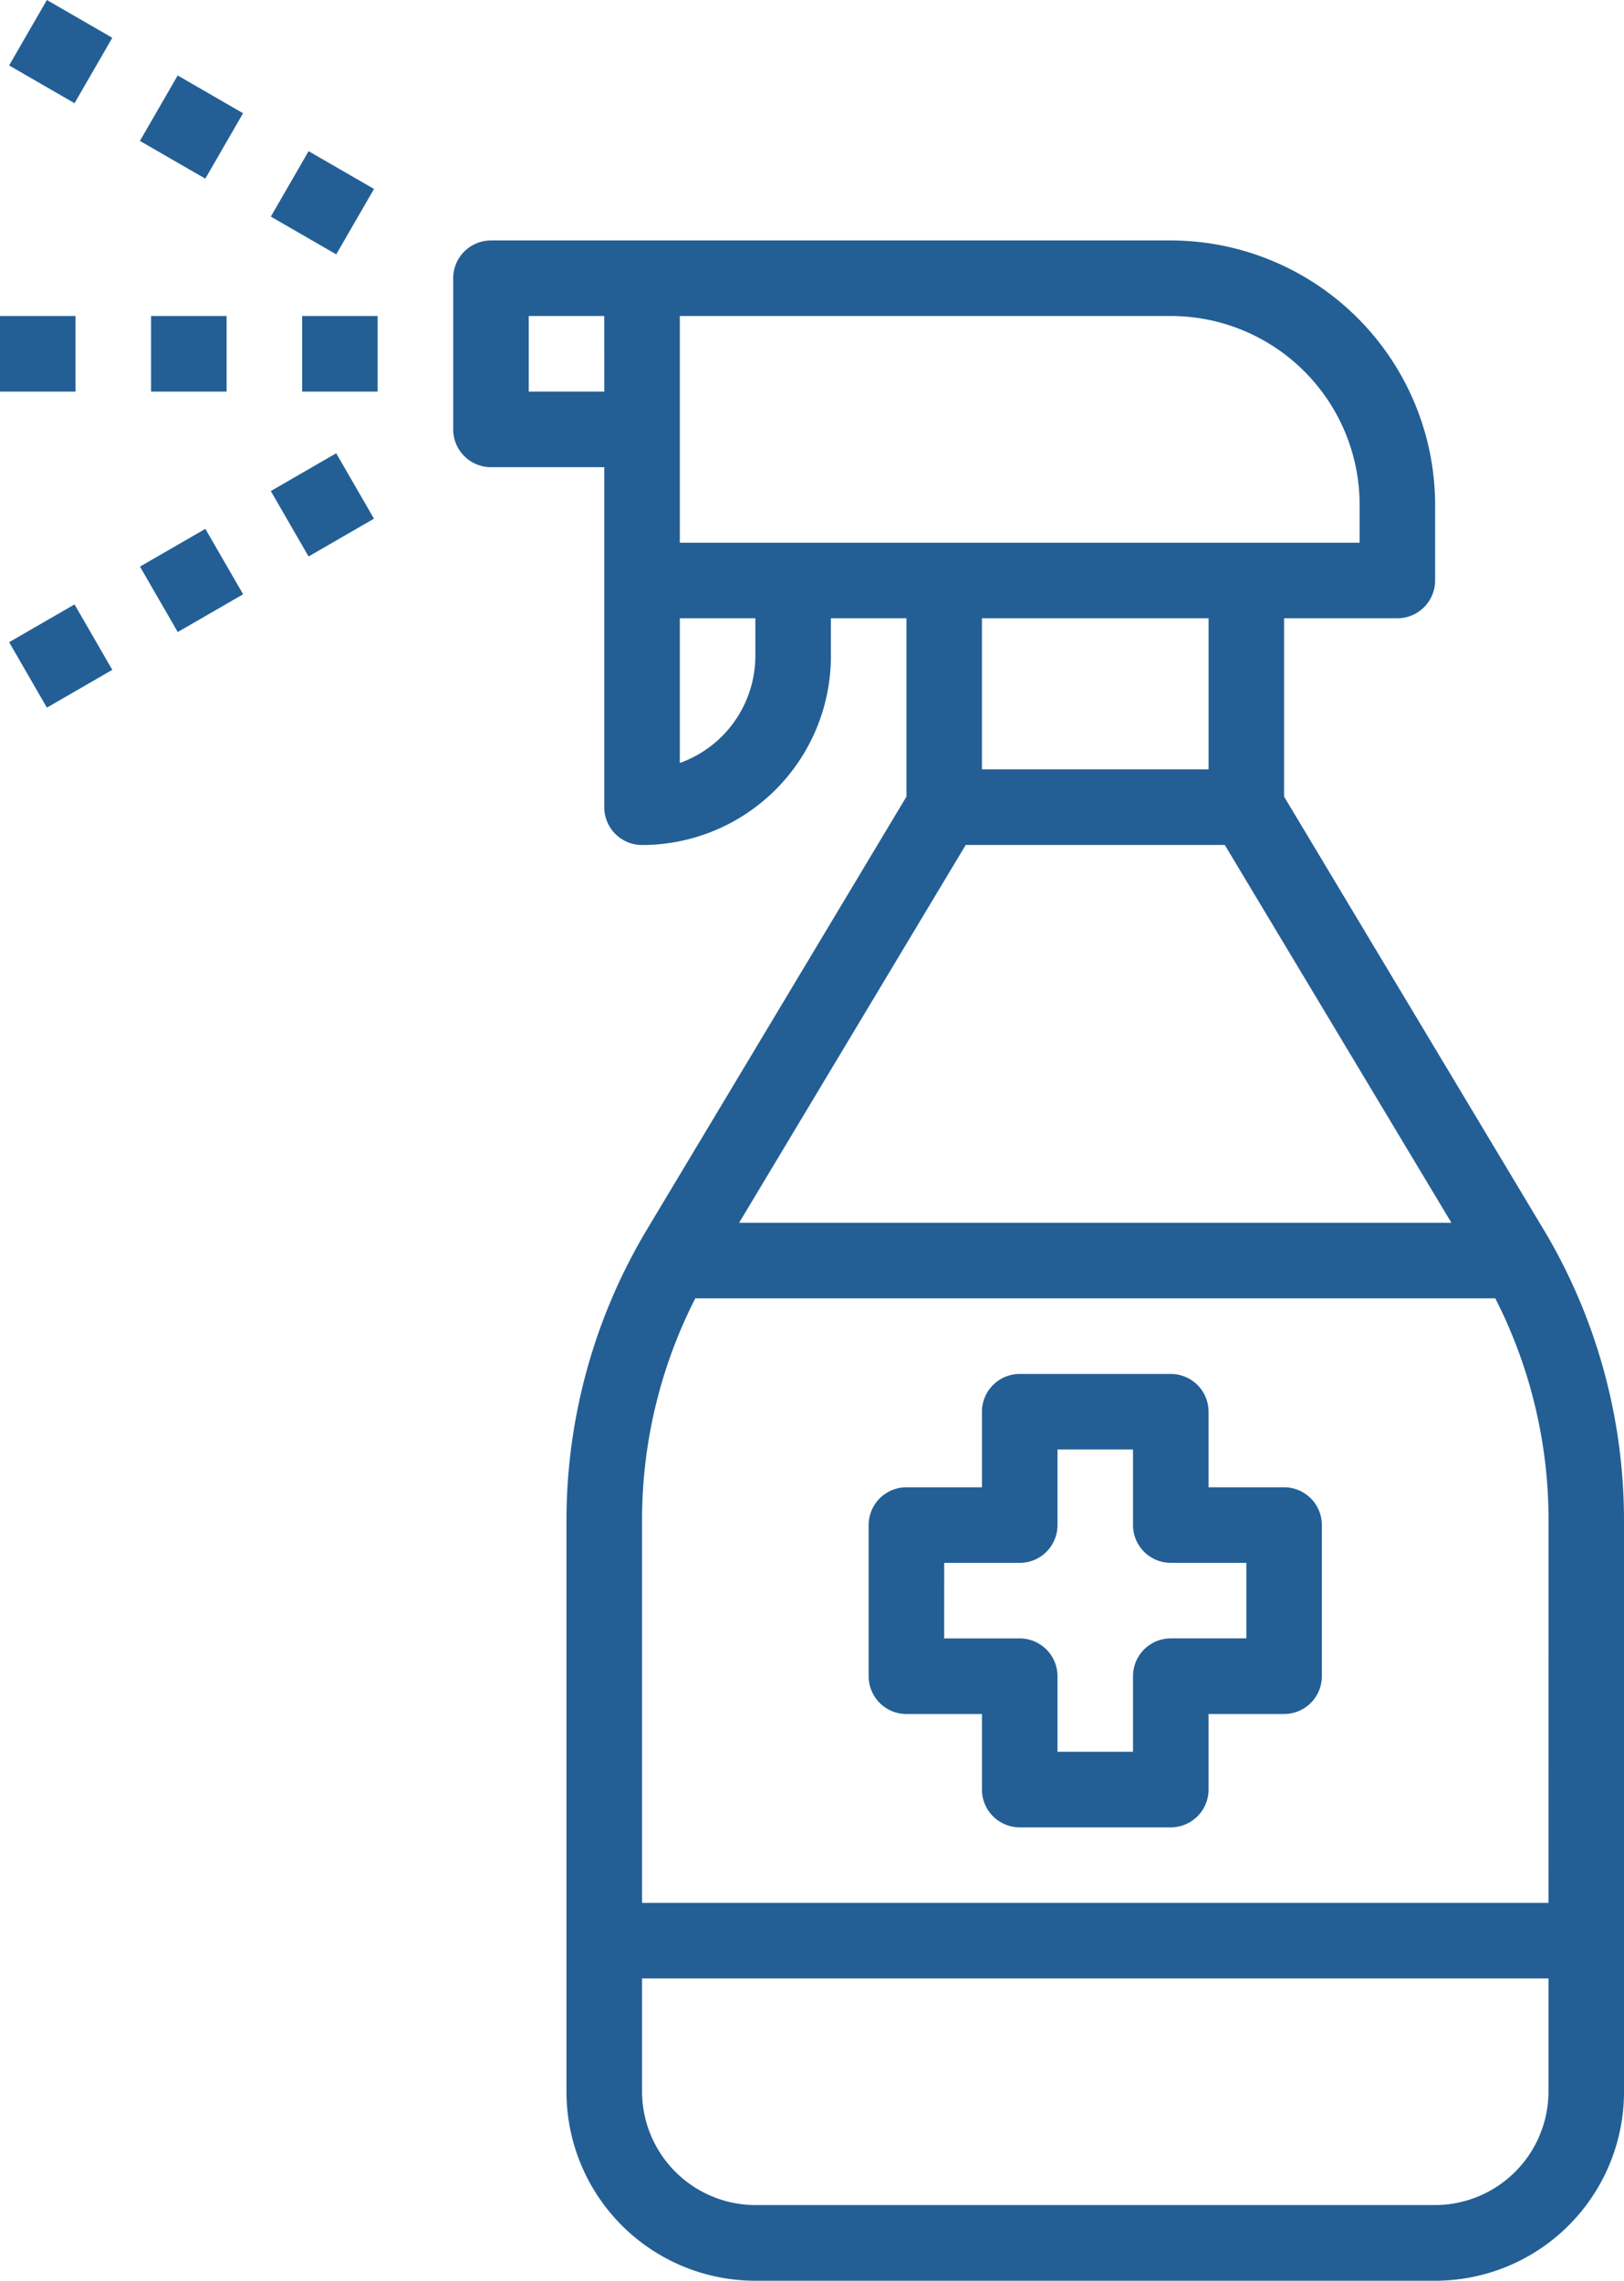 <?xml version="1.0" encoding="UTF-8"?> <svg xmlns="http://www.w3.org/2000/svg" width="56.233" height="78.941" viewBox="0 0 56.233 78.941"><defs><style>.a{fill:#235f95;}</style></defs><g transform="translate(0)"><path class="a" d="M31.308,49.77h2.615v2.615a1.308,1.308,0,0,0,1.308,1.308h5.231a1.308,1.308,0,0,0,1.308-1.308V49.77h2.615a1.308,1.308,0,0,0,1.308-1.308V43.231a1.308,1.308,0,0,0-1.308-1.308H41.77V39.308A1.308,1.308,0,0,0,40.462,38H35.231a1.308,1.308,0,0,0-1.308,1.308v2.615H31.308A1.308,1.308,0,0,0,30,43.231v5.231A1.308,1.308,0,0,0,31.308,49.77Zm1.308-5.231h2.615a1.308,1.308,0,0,0,1.308-1.308V40.615h2.615v2.615a1.308,1.308,0,0,0,1.308,1.308h2.616v2.615H40.462a1.308,1.308,0,0,0-1.308,1.308v2.615H36.539V48.462a1.308,1.308,0,0,0-1.308-1.308H32.615Z" transform="translate(0.078 9.556)"></path><path class="a" d="M56.742,42.211,47.77,27.25V21.077h3.923A1.308,1.308,0,0,0,53,19.77V17.154A9.165,9.165,0,0,0,43.847,8H20.308A1.308,1.308,0,0,0,19,9.308v5.231a1.308,1.308,0,0,0,1.308,1.308h3.923v11.77a1.308,1.308,0,0,0,1.308,1.308,6.539,6.539,0,0,0,6.539-6.539V21.077h2.616V27.25L25.722,42.211a19.607,19.607,0,0,0-2.8,10.1V72.08a6.539,6.539,0,0,0,6.539,6.539H53A6.539,6.539,0,0,0,59.54,72.08V52.306a19.608,19.608,0,0,0-2.8-10.1ZM24.231,13.231H21.615V10.615h2.615Zm5.231,9.154a3.942,3.942,0,0,1-2.615,3.7V21.077h2.615Zm-2.615-3.923V10.615h17a6.539,6.539,0,0,1,6.539,6.539v1.308Zm18.308,2.615v5.231H37.308V21.077Zm-8.409,7.846h8.971L53.564,42H28.9ZM56.925,72.08A3.935,3.935,0,0,1,53,76H29.462a3.935,3.935,0,0,1-3.923-3.923V68.156H56.925Zm0-6.539H25.539V52.306a16.87,16.87,0,0,1,1.844-7.69h27.7a16.87,16.87,0,0,1,1.844,7.69Z" transform="translate(-3.307 0.323)"></path><path class="a" d="M15,10h2.615v2.615H15Z" transform="translate(-4.538 0.939)"></path><path class="a" d="M11,10h2.615v2.615H11Z" transform="translate(-5.769 0.939)"></path><path class="a" d="M7,10H9.615v2.615H7Z" transform="translate(-7 0.939)"></path><path class="a" d="M0,0H2.615V2.615H0Z" transform="matrix(0.5, -0.866, 0.866, 0.5, 9.378, 7.497)"></path><path class="a" d="M0,0H2.615V2.614H0Z" transform="matrix(0.5, -0.866, 0.866, 0.5, 4.845, 4.877)"></path><path class="a" d="M0,0H2.615V2.615H0Z" transform="matrix(0.5, -0.866, 0.866, 0.5, 0.316, 2.265)"></path><path class="a" d="M0,0H2.615V2.615H0Z" transform="matrix(0.866, -0.5, 0.5, 0.866, 9.377, 16.996)"></path><path class="a" d="M0,0H2.614V2.615H0Z" transform="matrix(0.866, -0.5, 0.5, 0.866, 4.847, 19.612)"></path><path class="a" d="M0,0H2.615V2.615H0Z" transform="matrix(0.866, -0.5, 0.5, 0.866, 0.316, 22.228)"></path></g></svg> 